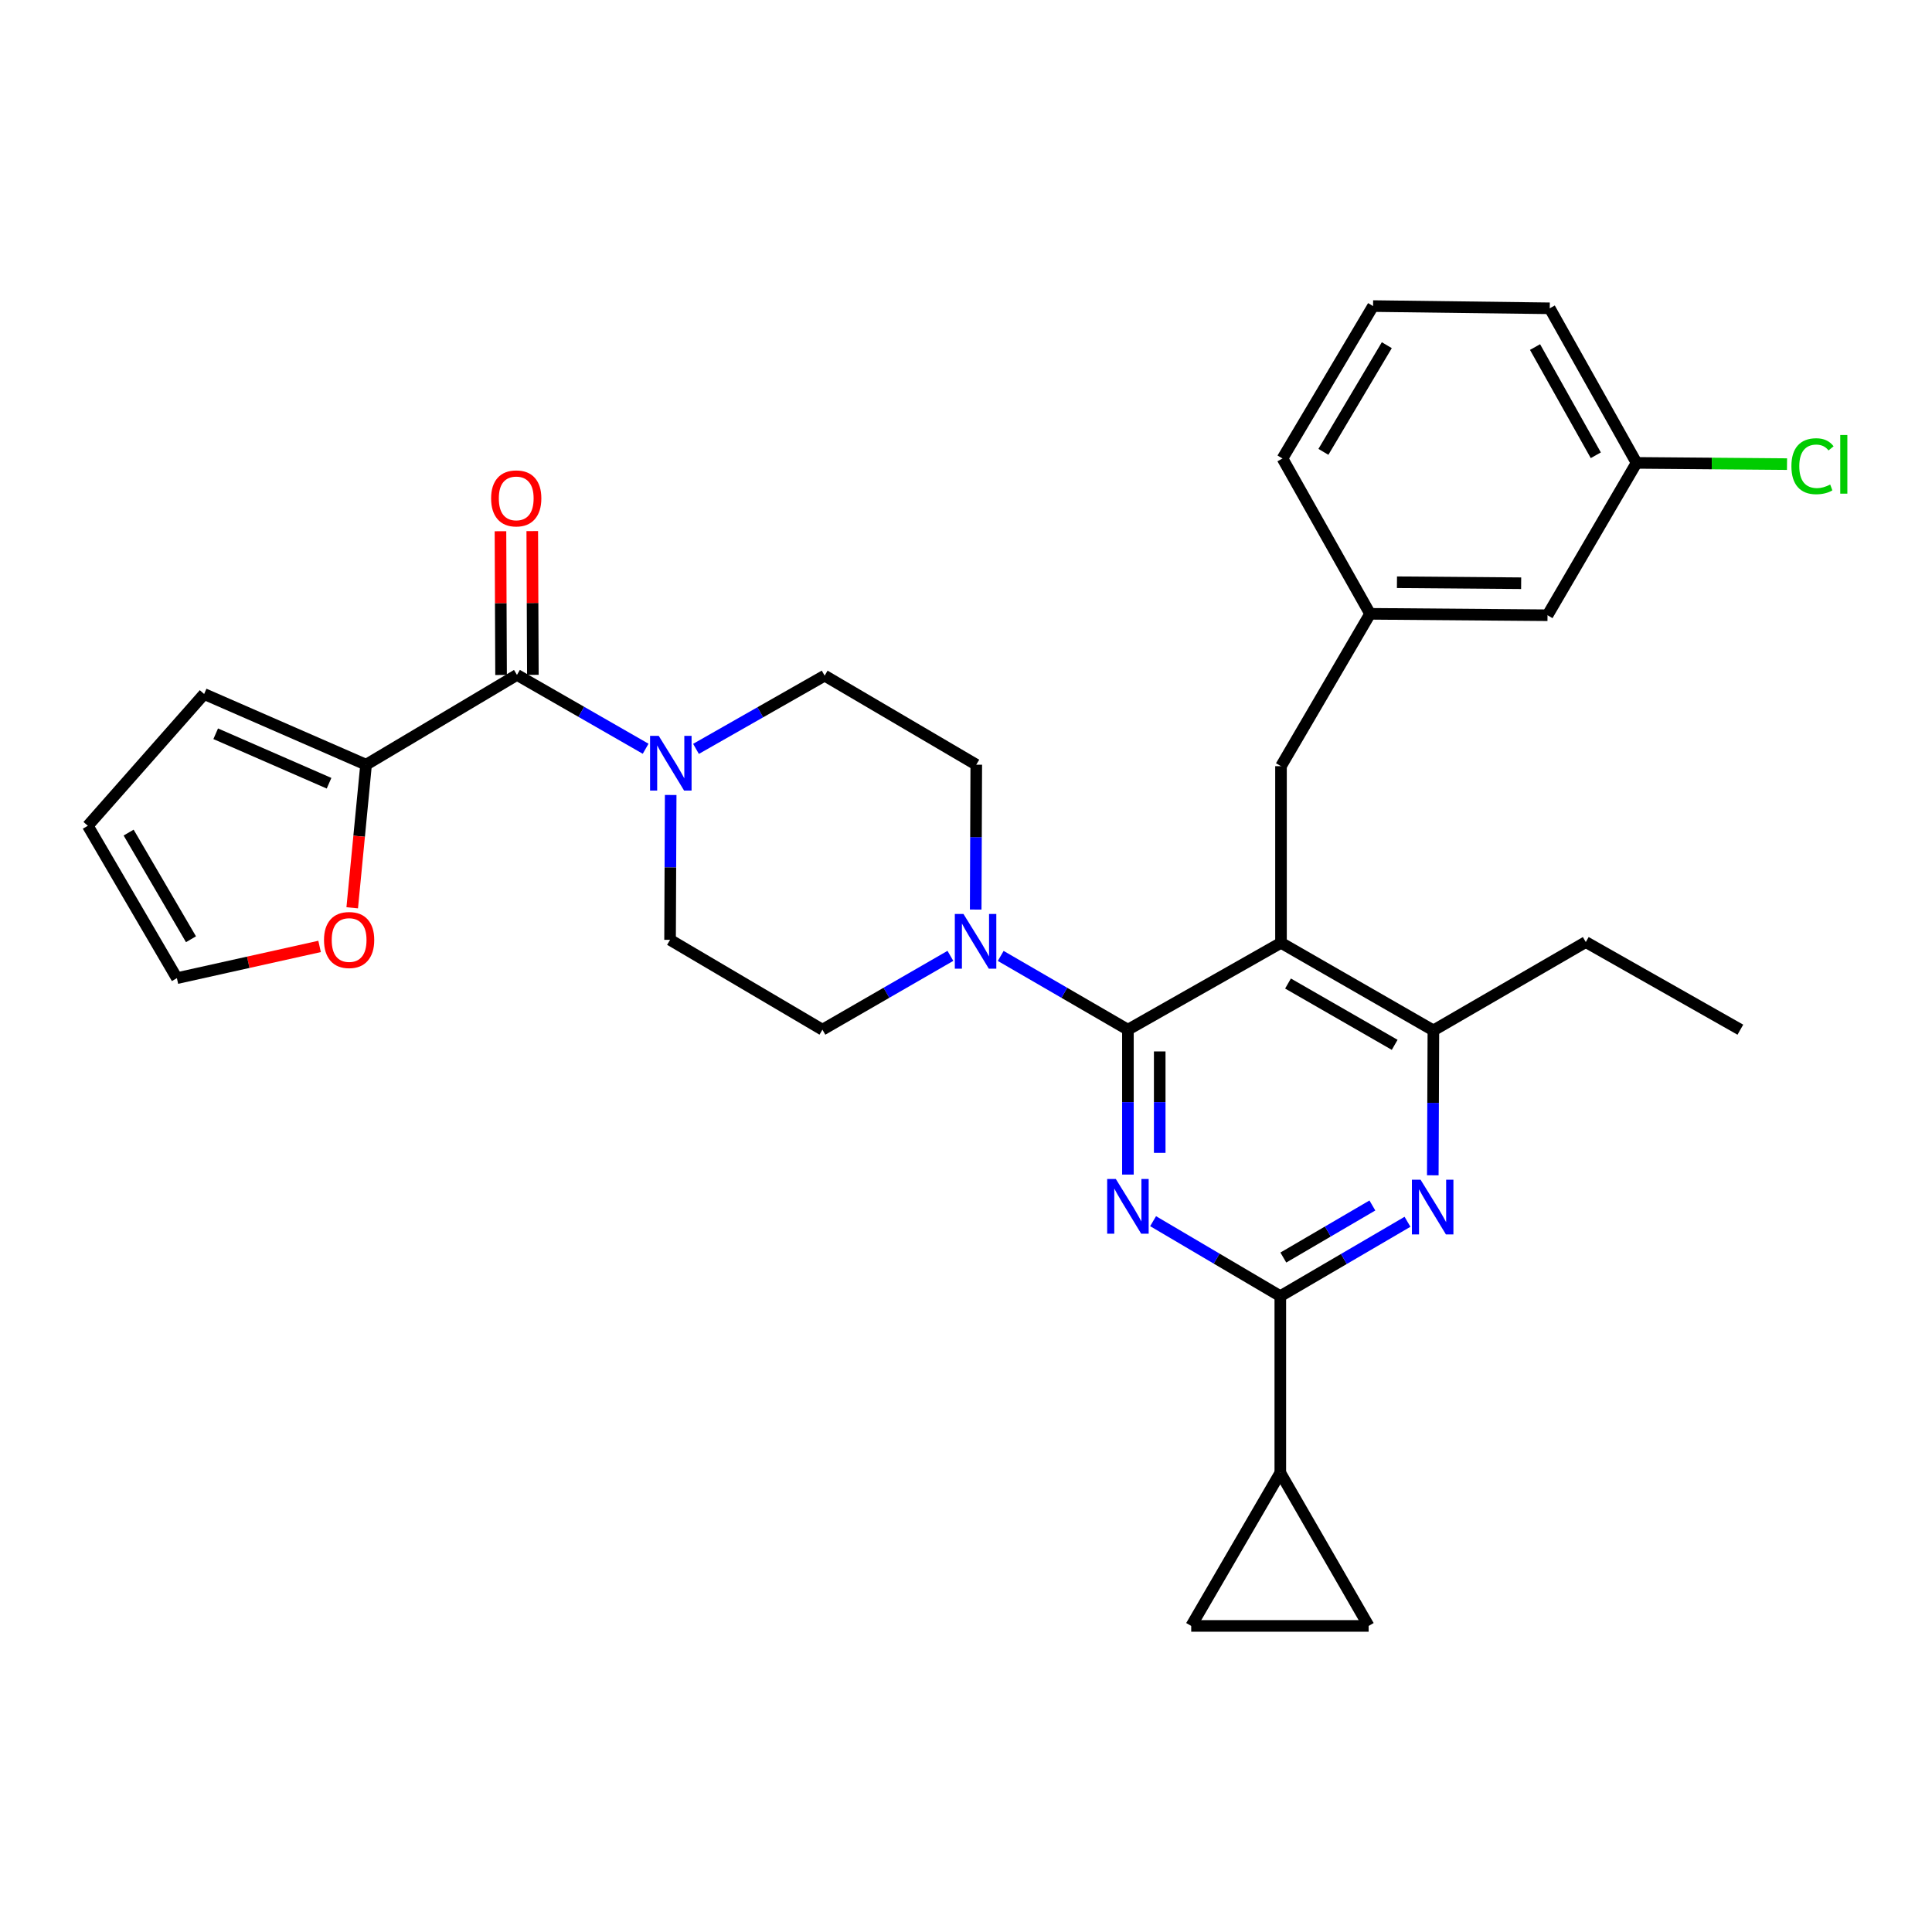 <?xml version='1.0' encoding='iso-8859-1'?>
<svg version='1.1' baseProfile='full'
              xmlns='http://www.w3.org/2000/svg'
                      xmlns:rdkit='http://www.rdkit.org/xml'
                      xmlns:xlink='http://www.w3.org/1999/xlink'
                  xml:space='preserve'
width='1000px' height='1000px' viewBox='0 0 1000 1000'>
<!-- END OF HEADER -->
<rect style='opacity:1.0;fill:#FFFFFF;stroke:none' width='1000' height='1000' x='0' y='0'> </rect>
<path class='bond-0' d='M 583.81,532.964 L 583.81,570.461' style='fill:none;fill-rule:evenodd;stroke:#000000;stroke-width:6px;stroke-linecap:butt;stroke-linejoin:miter;stroke-opacity:1' />
<path class='bond-0' d='M 583.81,570.461 L 583.81,607.959' style='fill:none;fill-rule:evenodd;stroke:#0000FF;stroke-width:6px;stroke-linecap:butt;stroke-linejoin:miter;stroke-opacity:1' />
<path class='bond-0' d='M 600.269,544.213 L 600.269,570.461' style='fill:none;fill-rule:evenodd;stroke:#000000;stroke-width:6px;stroke-linecap:butt;stroke-linejoin:miter;stroke-opacity:1' />
<path class='bond-0' d='M 600.269,570.461 L 600.269,596.71' style='fill:none;fill-rule:evenodd;stroke:#0000FF;stroke-width:6px;stroke-linecap:butt;stroke-linejoin:miter;stroke-opacity:1' />
<path class='bond-1' d='M 583.81,532.964 L 663.043,488.003' style='fill:none;fill-rule:evenodd;stroke:#000000;stroke-width:6px;stroke-linecap:butt;stroke-linejoin:miter;stroke-opacity:1' />
<path class='bond-5' d='M 583.81,532.964 L 550.89,513.874' style='fill:none;fill-rule:evenodd;stroke:#000000;stroke-width:6px;stroke-linecap:butt;stroke-linejoin:miter;stroke-opacity:1' />
<path class='bond-5' d='M 550.89,513.874 L 517.971,494.785' style='fill:none;fill-rule:evenodd;stroke:#0000FF;stroke-width:6px;stroke-linecap:butt;stroke-linejoin:miter;stroke-opacity:1' />
<path class='bond-2' d='M 596.839,632.082 L 629.763,651.483' style='fill:none;fill-rule:evenodd;stroke:#0000FF;stroke-width:6px;stroke-linecap:butt;stroke-linejoin:miter;stroke-opacity:1' />
<path class='bond-2' d='M 629.763,651.483 L 662.686,670.884' style='fill:none;fill-rule:evenodd;stroke:#000000;stroke-width:6px;stroke-linecap:butt;stroke-linejoin:miter;stroke-opacity:1' />
<path class='bond-7' d='M 663.043,488.003 L 741.92,533.339' style='fill:none;fill-rule:evenodd;stroke:#000000;stroke-width:6px;stroke-linecap:butt;stroke-linejoin:miter;stroke-opacity:1' />
<path class='bond-7' d='M 666.673,509.073 L 721.886,540.809' style='fill:none;fill-rule:evenodd;stroke:#000000;stroke-width:6px;stroke-linecap:butt;stroke-linejoin:miter;stroke-opacity:1' />
<path class='bond-12' d='M 663.043,488.003 L 663.043,396.572' style='fill:none;fill-rule:evenodd;stroke:#000000;stroke-width:6px;stroke-linecap:butt;stroke-linejoin:miter;stroke-opacity:1' />
<path class='bond-3' d='M 662.686,670.884 L 695.604,651.639' style='fill:none;fill-rule:evenodd;stroke:#000000;stroke-width:6px;stroke-linecap:butt;stroke-linejoin:miter;stroke-opacity:1' />
<path class='bond-3' d='M 695.604,651.639 L 728.521,632.394' style='fill:none;fill-rule:evenodd;stroke:#0000FF;stroke-width:6px;stroke-linecap:butt;stroke-linejoin:miter;stroke-opacity:1' />
<path class='bond-3' d='M 664.254,650.901 L 687.296,637.43' style='fill:none;fill-rule:evenodd;stroke:#000000;stroke-width:6px;stroke-linecap:butt;stroke-linejoin:miter;stroke-opacity:1' />
<path class='bond-3' d='M 687.296,637.43 L 710.339,623.958' style='fill:none;fill-rule:evenodd;stroke:#0000FF;stroke-width:6px;stroke-linecap:butt;stroke-linejoin:miter;stroke-opacity:1' />
<path class='bond-8' d='M 662.686,670.884 L 662.686,762.324' style='fill:none;fill-rule:evenodd;stroke:#000000;stroke-width:6px;stroke-linecap:butt;stroke-linejoin:miter;stroke-opacity:1' />
<path class='bond-31' d='M 741.612,608.334 L 741.766,570.836' style='fill:none;fill-rule:evenodd;stroke:#0000FF;stroke-width:6px;stroke-linecap:butt;stroke-linejoin:miter;stroke-opacity:1' />
<path class='bond-31' d='M 741.766,570.836 L 741.92,533.339' style='fill:none;fill-rule:evenodd;stroke:#000000;stroke-width:6px;stroke-linecap:butt;stroke-linejoin:miter;stroke-opacity:1' />
<path class='bond-4' d='M 267.582,349.334 L 300.882,368.444' style='fill:none;fill-rule:evenodd;stroke:#000000;stroke-width:6px;stroke-linecap:butt;stroke-linejoin:miter;stroke-opacity:1' />
<path class='bond-4' d='M 300.882,368.444 L 334.182,387.555' style='fill:none;fill-rule:evenodd;stroke:#0000FF;stroke-width:6px;stroke-linecap:butt;stroke-linejoin:miter;stroke-opacity:1' />
<path class='bond-9' d='M 267.582,349.334 L 189.473,395.804' style='fill:none;fill-rule:evenodd;stroke:#000000;stroke-width:6px;stroke-linecap:butt;stroke-linejoin:miter;stroke-opacity:1' />
<path class='bond-18' d='M 275.811,349.299 L 275.655,312.097' style='fill:none;fill-rule:evenodd;stroke:#000000;stroke-width:6px;stroke-linecap:butt;stroke-linejoin:miter;stroke-opacity:1' />
<path class='bond-18' d='M 275.655,312.097 L 275.499,274.896' style='fill:none;fill-rule:evenodd;stroke:#FF0000;stroke-width:6px;stroke-linecap:butt;stroke-linejoin:miter;stroke-opacity:1' />
<path class='bond-18' d='M 259.352,349.368 L 259.196,312.167' style='fill:none;fill-rule:evenodd;stroke:#000000;stroke-width:6px;stroke-linecap:butt;stroke-linejoin:miter;stroke-opacity:1' />
<path class='bond-18' d='M 259.196,312.167 L 259.04,274.965' style='fill:none;fill-rule:evenodd;stroke:#FF0000;stroke-width:6px;stroke-linecap:butt;stroke-linejoin:miter;stroke-opacity:1' />
<path class='bond-14' d='M 491.924,494.751 L 458.808,513.858' style='fill:none;fill-rule:evenodd;stroke:#0000FF;stroke-width:6px;stroke-linecap:butt;stroke-linejoin:miter;stroke-opacity:1' />
<path class='bond-14' d='M 458.808,513.858 L 425.691,532.964' style='fill:none;fill-rule:evenodd;stroke:#000000;stroke-width:6px;stroke-linecap:butt;stroke-linejoin:miter;stroke-opacity:1' />
<path class='bond-15' d='M 505.018,470.789 L 505.168,433.296' style='fill:none;fill-rule:evenodd;stroke:#0000FF;stroke-width:6px;stroke-linecap:butt;stroke-linejoin:miter;stroke-opacity:1' />
<path class='bond-15' d='M 505.168,433.296 L 505.318,395.804' style='fill:none;fill-rule:evenodd;stroke:#000000;stroke-width:6px;stroke-linecap:butt;stroke-linejoin:miter;stroke-opacity:1' />
<path class='bond-6' d='M 347.146,411.481 L 346.985,448.974' style='fill:none;fill-rule:evenodd;stroke:#0000FF;stroke-width:6px;stroke-linecap:butt;stroke-linejoin:miter;stroke-opacity:1' />
<path class='bond-6' d='M 346.985,448.974 L 346.824,486.467' style='fill:none;fill-rule:evenodd;stroke:#000000;stroke-width:6px;stroke-linecap:butt;stroke-linejoin:miter;stroke-opacity:1' />
<path class='bond-32' d='M 360.247,387.617 L 393.541,368.663' style='fill:none;fill-rule:evenodd;stroke:#0000FF;stroke-width:6px;stroke-linecap:butt;stroke-linejoin:miter;stroke-opacity:1' />
<path class='bond-32' d='M 393.541,368.663 L 426.834,349.709' style='fill:none;fill-rule:evenodd;stroke:#000000;stroke-width:6px;stroke-linecap:butt;stroke-linejoin:miter;stroke-opacity:1' />
<path class='bond-26' d='M 741.92,533.339 L 820.805,487.61' style='fill:none;fill-rule:evenodd;stroke:#000000;stroke-width:6px;stroke-linecap:butt;stroke-linejoin:miter;stroke-opacity:1' />
<path class='bond-10' d='M 662.686,762.324 L 708.407,841.576' style='fill:none;fill-rule:evenodd;stroke:#000000;stroke-width:6px;stroke-linecap:butt;stroke-linejoin:miter;stroke-opacity:1' />
<path class='bond-11' d='M 662.686,762.324 L 616.573,841.576' style='fill:none;fill-rule:evenodd;stroke:#000000;stroke-width:6px;stroke-linecap:butt;stroke-linejoin:miter;stroke-opacity:1' />
<path class='bond-13' d='M 189.473,395.804 L 185.891,432.837' style='fill:none;fill-rule:evenodd;stroke:#000000;stroke-width:6px;stroke-linecap:butt;stroke-linejoin:miter;stroke-opacity:1' />
<path class='bond-13' d='M 185.891,432.837 L 182.309,469.87' style='fill:none;fill-rule:evenodd;stroke:#FF0000;stroke-width:6px;stroke-linecap:butt;stroke-linejoin:miter;stroke-opacity:1' />
<path class='bond-19' d='M 189.473,395.804 L 105.659,359.218' style='fill:none;fill-rule:evenodd;stroke:#000000;stroke-width:6px;stroke-linecap:butt;stroke-linejoin:miter;stroke-opacity:1' />
<path class='bond-19' d='M 170.316,405.401 L 111.646,379.791' style='fill:none;fill-rule:evenodd;stroke:#000000;stroke-width:6px;stroke-linecap:butt;stroke-linejoin:miter;stroke-opacity:1' />
<path class='bond-33' d='M 708.407,841.576 L 616.573,841.576' style='fill:none;fill-rule:evenodd;stroke:#000000;stroke-width:6px;stroke-linecap:butt;stroke-linejoin:miter;stroke-opacity:1' />
<path class='bond-22' d='M 663.043,396.572 L 709.156,317.714' style='fill:none;fill-rule:evenodd;stroke:#000000;stroke-width:6px;stroke-linecap:butt;stroke-linejoin:miter;stroke-opacity:1' />
<path class='bond-20' d='M 165.421,489.865 L 128.49,498.078' style='fill:none;fill-rule:evenodd;stroke:#FF0000;stroke-width:6px;stroke-linecap:butt;stroke-linejoin:miter;stroke-opacity:1' />
<path class='bond-20' d='M 128.49,498.078 L 91.559,506.291' style='fill:none;fill-rule:evenodd;stroke:#000000;stroke-width:6px;stroke-linecap:butt;stroke-linejoin:miter;stroke-opacity:1' />
<path class='bond-17' d='M 425.691,532.964 L 346.824,486.467' style='fill:none;fill-rule:evenodd;stroke:#000000;stroke-width:6px;stroke-linecap:butt;stroke-linejoin:miter;stroke-opacity:1' />
<path class='bond-16' d='M 505.318,395.804 L 426.834,349.709' style='fill:none;fill-rule:evenodd;stroke:#000000;stroke-width:6px;stroke-linecap:butt;stroke-linejoin:miter;stroke-opacity:1' />
<path class='bond-21' d='M 105.659,359.218 L 45.455,427.424' style='fill:none;fill-rule:evenodd;stroke:#000000;stroke-width:6px;stroke-linecap:butt;stroke-linejoin:miter;stroke-opacity:1' />
<path class='bond-35' d='M 91.559,506.291 L 45.455,427.424' style='fill:none;fill-rule:evenodd;stroke:#000000;stroke-width:6px;stroke-linecap:butt;stroke-linejoin:miter;stroke-opacity:1' />
<path class='bond-35' d='M 98.853,486.154 L 66.58,430.947' style='fill:none;fill-rule:evenodd;stroke:#000000;stroke-width:6px;stroke-linecap:butt;stroke-linejoin:miter;stroke-opacity:1' />
<path class='bond-23' d='M 709.156,317.714 L 800.99,318.445' style='fill:none;fill-rule:evenodd;stroke:#000000;stroke-width:6px;stroke-linecap:butt;stroke-linejoin:miter;stroke-opacity:1' />
<path class='bond-23' d='M 723.063,301.365 L 787.346,301.877' style='fill:none;fill-rule:evenodd;stroke:#000000;stroke-width:6px;stroke-linecap:butt;stroke-linejoin:miter;stroke-opacity:1' />
<path class='bond-28' d='M 709.156,317.714 L 663.811,237.301' style='fill:none;fill-rule:evenodd;stroke:#000000;stroke-width:6px;stroke-linecap:butt;stroke-linejoin:miter;stroke-opacity:1' />
<path class='bond-24' d='M 800.99,318.445 L 847.076,239.587' style='fill:none;fill-rule:evenodd;stroke:#000000;stroke-width:6px;stroke-linecap:butt;stroke-linejoin:miter;stroke-opacity:1' />
<path class='bond-25' d='M 847.076,239.587 L 886.015,239.907' style='fill:none;fill-rule:evenodd;stroke:#000000;stroke-width:6px;stroke-linecap:butt;stroke-linejoin:miter;stroke-opacity:1' />
<path class='bond-25' d='M 886.015,239.907 L 924.954,240.228' style='fill:none;fill-rule:evenodd;stroke:#00CC00;stroke-width:6px;stroke-linecap:butt;stroke-linejoin:miter;stroke-opacity:1' />
<path class='bond-34' d='M 847.076,239.587 L 802.142,159.576' style='fill:none;fill-rule:evenodd;stroke:#000000;stroke-width:6px;stroke-linecap:butt;stroke-linejoin:miter;stroke-opacity:1' />
<path class='bond-34' d='M 825.985,235.645 L 794.531,179.638' style='fill:none;fill-rule:evenodd;stroke:#000000;stroke-width:6px;stroke-linecap:butt;stroke-linejoin:miter;stroke-opacity:1' />
<path class='bond-30' d='M 820.805,487.61 L 900.806,532.964' style='fill:none;fill-rule:evenodd;stroke:#000000;stroke-width:6px;stroke-linecap:butt;stroke-linejoin:miter;stroke-opacity:1' />
<path class='bond-27' d='M 710.693,158.424 L 663.811,237.301' style='fill:none;fill-rule:evenodd;stroke:#000000;stroke-width:6px;stroke-linecap:butt;stroke-linejoin:miter;stroke-opacity:1' />
<path class='bond-27' d='M 717.809,178.665 L 684.992,233.879' style='fill:none;fill-rule:evenodd;stroke:#000000;stroke-width:6px;stroke-linecap:butt;stroke-linejoin:miter;stroke-opacity:1' />
<path class='bond-29' d='M 710.693,158.424 L 802.142,159.576' style='fill:none;fill-rule:evenodd;stroke:#000000;stroke-width:6px;stroke-linecap:butt;stroke-linejoin:miter;stroke-opacity:1' />
<path  class='atom-1' d='M 577.55 610.245
L 586.83 625.245
Q 587.75 626.725, 589.23 629.405
Q 590.71 632.085, 590.79 632.245
L 590.79 610.245
L 594.55 610.245
L 594.55 638.565
L 590.67 638.565
L 580.71 622.165
Q 579.55 620.245, 578.31 618.045
Q 577.11 615.845, 576.75 615.165
L 576.75 638.565
L 573.07 638.565
L 573.07 610.245
L 577.55 610.245
' fill='#0000FF'/>
<path  class='atom-4' d='M 735.285 610.62
L 744.565 625.62
Q 745.485 627.1, 746.965 629.78
Q 748.445 632.46, 748.525 632.62
L 748.525 610.62
L 752.285 610.62
L 752.285 638.94
L 748.405 638.94
L 738.445 622.54
Q 737.285 620.62, 736.045 618.42
Q 734.845 616.22, 734.485 615.54
L 734.485 638.94
L 730.805 638.94
L 730.805 610.62
L 735.285 610.62
' fill='#0000FF'/>
<path  class='atom-6' d='M 498.692 473.075
L 507.972 488.075
Q 508.892 489.555, 510.372 492.235
Q 511.852 494.915, 511.932 495.075
L 511.932 473.075
L 515.692 473.075
L 515.692 501.395
L 511.812 501.395
L 501.852 484.995
Q 500.692 483.075, 499.452 480.875
Q 498.252 478.675, 497.892 477.995
L 497.892 501.395
L 494.212 501.395
L 494.212 473.075
L 498.692 473.075
' fill='#0000FF'/>
<path  class='atom-7' d='M 340.957 380.876
L 350.237 395.876
Q 351.157 397.356, 352.637 400.036
Q 354.117 402.716, 354.197 402.876
L 354.197 380.876
L 357.957 380.876
L 357.957 409.196
L 354.077 409.196
L 344.117 392.796
Q 342.957 390.876, 341.717 388.676
Q 340.517 386.476, 340.157 385.796
L 340.157 409.196
L 336.477 409.196
L 336.477 380.876
L 340.957 380.876
' fill='#0000FF'/>
<path  class='atom-14' d='M 167.704 486.547
Q 167.704 479.747, 171.064 475.947
Q 174.424 472.147, 180.704 472.147
Q 186.984 472.147, 190.344 475.947
Q 193.704 479.747, 193.704 486.547
Q 193.704 493.427, 190.304 497.347
Q 186.904 501.227, 180.704 501.227
Q 174.464 501.227, 171.064 497.347
Q 167.704 493.467, 167.704 486.547
M 180.704 498.027
Q 185.024 498.027, 187.344 495.147
Q 189.704 492.227, 189.704 486.547
Q 189.704 480.987, 187.344 478.187
Q 185.024 475.347, 180.704 475.347
Q 176.384 475.347, 174.024 478.147
Q 171.704 480.947, 171.704 486.547
Q 171.704 492.267, 174.024 495.147
Q 176.384 498.027, 180.704 498.027
' fill='#FF0000'/>
<path  class='atom-19' d='M 254.198 257.964
Q 254.198 251.164, 257.558 247.364
Q 260.918 243.564, 267.198 243.564
Q 273.478 243.564, 276.838 247.364
Q 280.198 251.164, 280.198 257.964
Q 280.198 264.844, 276.798 268.764
Q 273.398 272.644, 267.198 272.644
Q 260.958 272.644, 257.558 268.764
Q 254.198 264.884, 254.198 257.964
M 267.198 269.444
Q 271.518 269.444, 273.838 266.564
Q 276.198 263.644, 276.198 257.964
Q 276.198 252.404, 273.838 249.604
Q 271.518 246.764, 267.198 246.764
Q 262.878 246.764, 260.518 249.564
Q 258.198 252.364, 258.198 257.964
Q 258.198 263.684, 260.518 266.564
Q 262.878 269.444, 267.198 269.444
' fill='#FF0000'/>
<path  class='atom-26' d='M 927.231 241.317
Q 927.231 234.277, 930.511 230.597
Q 933.831 226.877, 940.111 226.877
Q 945.951 226.877, 949.071 230.997
L 946.431 233.157
Q 944.151 230.157, 940.111 230.157
Q 935.831 230.157, 933.551 233.037
Q 931.311 235.877, 931.311 241.317
Q 931.311 246.917, 933.631 249.797
Q 935.991 252.677, 940.551 252.677
Q 943.671 252.677, 947.311 250.797
L 948.431 253.797
Q 946.951 254.757, 944.711 255.317
Q 942.471 255.877, 939.991 255.877
Q 933.831 255.877, 930.511 252.117
Q 927.231 248.357, 927.231 241.317
' fill='#00CC00'/>
<path  class='atom-26' d='M 952.511 225.157
L 956.191 225.157
L 956.191 255.517
L 952.511 255.517
L 952.511 225.157
' fill='#00CC00'/>
</svg>
